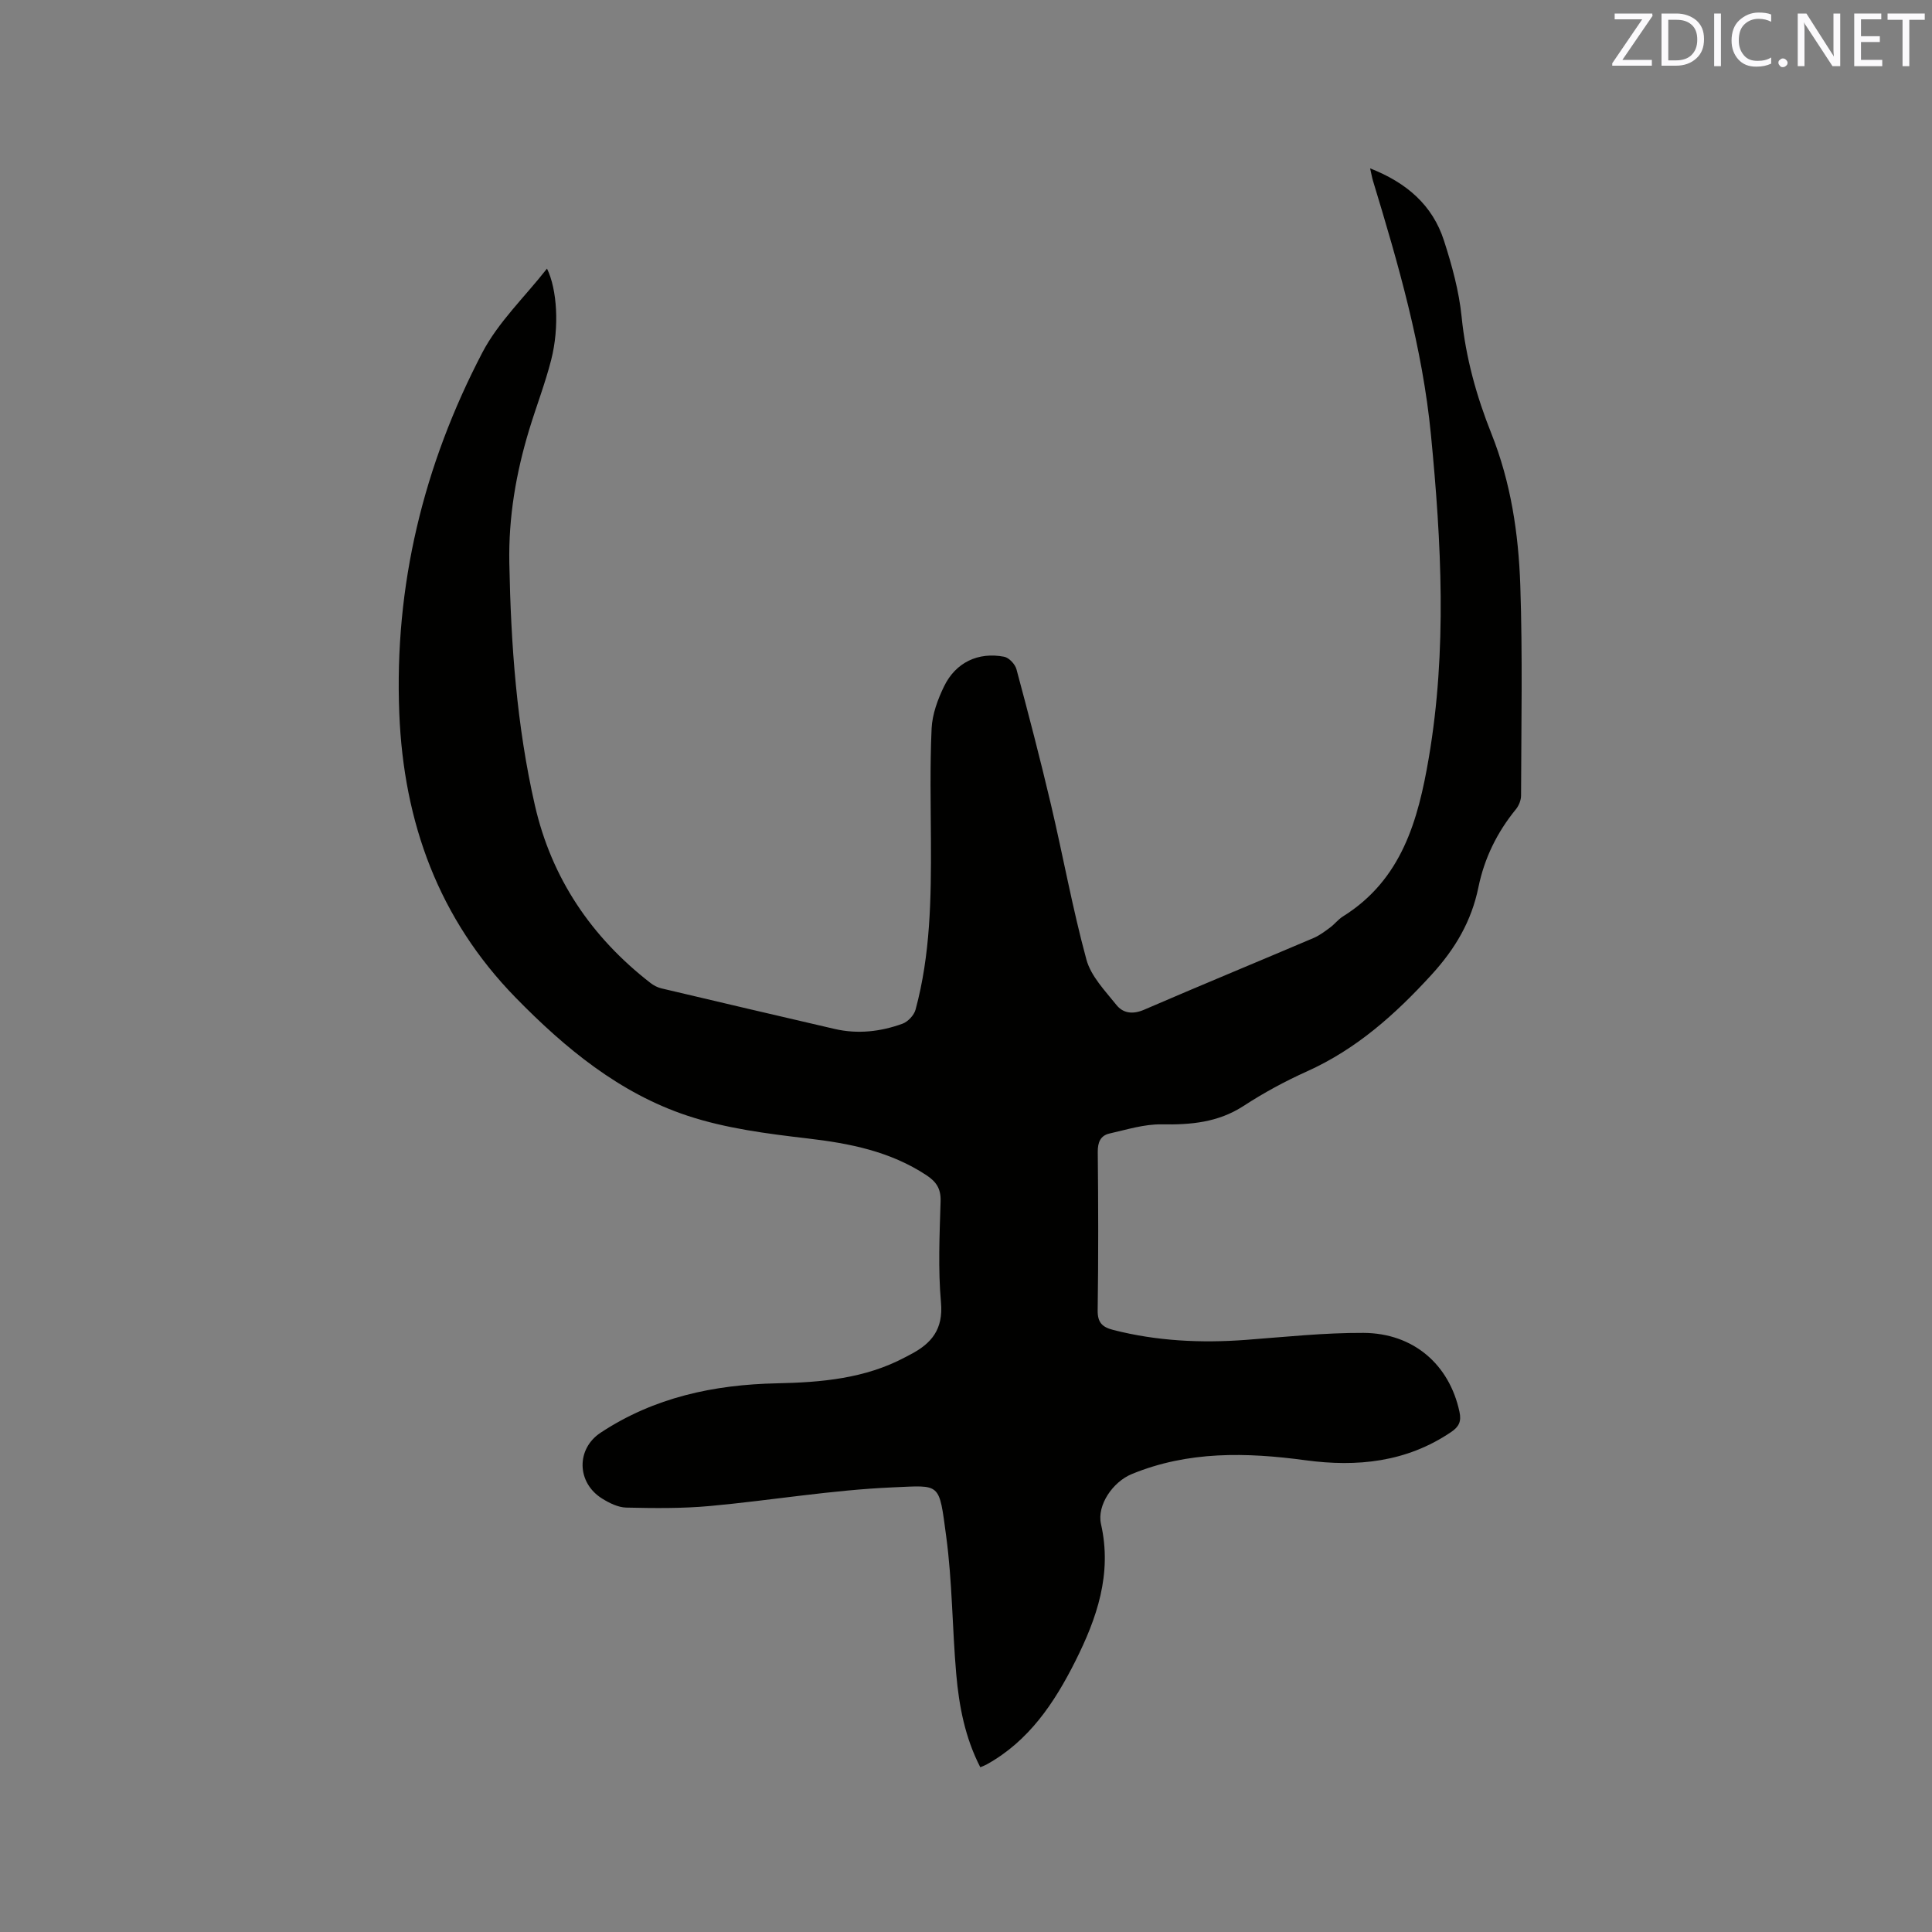 <svg enable-background="new 0 0 400 400" viewBox="0 0 400 400" xmlns="http://www.w3.org/2000/svg"><rect x="0" y="0" width="400" height="400" fill="#808080" stroke="none"/><path d="m202.96 365.89c-3.16-6.13-4.4-12.66-4.98-19.28-.83-9.5-.81-19.09-2.08-28.52-1.51-11.28-1.06-10.57-11-10.15-12.66.54-25.24 2.7-37.88 3.86-5.76.53-11.58.46-17.37.33-1.68-.04-3.5-.94-4.99-1.87-5.28-3.29-5.4-10.28-.3-13.64 11.07-7.31 23.45-9.95 36.51-10.22 9.16-.19 18.22-.97 26.52-5.39.37-.2.75-.4 1.12-.59 4.35-2.26 6.81-5.21 6.31-10.75-.62-6.94-.29-13.99-.08-20.98.08-2.61-.91-4.04-2.94-5.38-7.49-4.93-15.85-6.59-24.61-7.61-8.37-.98-16.91-2.07-24.85-4.7-14.05-4.65-25.34-13.97-35.56-24.43-15.95-16.32-23.2-36.25-24.11-58.85-1.07-26.49 5.01-51.37 17.17-74.68 3.31-6.35 8.81-11.56 13.41-17.43 2.1 4.29 2.59 12.13.87 18.88-1.25 4.91-3.1 9.67-4.57 14.52-2.72 8.97-4.28 18.07-4.1 27.53.32 16.89 1.52 33.69 5.29 50.18 3.45 15.11 11.71 27.32 23.96 36.81.64.5 1.44.91 2.23 1.1 11.95 2.83 23.9 5.63 35.86 8.4 4.79 1.11 9.52.57 14.06-1.08 1.13-.41 2.4-1.76 2.71-2.93 3.08-11.37 3.23-23.03 3.18-34.71-.04-7.83-.22-15.67.14-23.49.14-2.96 1.27-6.03 2.59-8.74 2.4-4.93 7.06-7.14 12.42-6.11 1.01.19 2.28 1.54 2.56 2.6 2.5 9.29 4.92 18.6 7.13 27.97 2.52 10.7 4.47 21.54 7.35 32.13.94 3.45 3.86 6.45 6.21 9.39 1.39 1.74 3.38 2 5.72 1 11.66-5.04 23.41-9.88 35.09-14.85 1.24-.53 2.36-1.38 3.45-2.19.93-.69 1.67-1.68 2.64-2.28 12.16-7.59 15.57-19.88 17.78-32.86 3.79-22.27 2.61-44.55.44-66.88-1.75-18.05-6.75-35.31-11.99-52.54-.21-.68-.32-1.4-.6-2.6 7.55 2.96 12.92 7.6 15.29 14.96 1.65 5.12 3.11 10.42 3.65 15.75.85 8.44 3.07 16.45 6.17 24.21 4.03 10.11 5.61 20.68 5.98 31.37.49 14.5.2 29.03.16 43.55 0 .96-.45 2.09-1.06 2.84-3.9 4.77-6.54 10.14-7.77 16.16-1.44 7.02-4.77 12.7-9.69 18.09-7.53 8.24-15.56 15.42-25.83 20.04-4.53 2.04-8.94 4.43-13.1 7.14-5.29 3.44-10.94 3.92-17.01 3.82-3.57-.06-7.19 1.09-10.74 1.89-1.87.42-2.46 1.81-2.44 3.82.11 10.92.14 21.85-.02 32.77-.04 2.57.97 3.5 3.22 4.08 9.03 2.31 18.18 2.75 27.44 2.06 8.12-.61 16.26-1.49 24.38-1.45 10.39.06 17.79 6.6 19.87 16.35.42 1.95-.08 3.06-1.72 4.17-9.24 6.26-19.48 7.29-30.15 5.85-12.22-1.65-24.29-1.95-35.98 2.86-3.92 1.61-7.25 6.44-6.37 10.35 2.34 10.32-.85 19.5-5.33 28.42-4.33 8.61-9.6 16.51-18.36 21.36-.29.17-.67.3-1.3.57z" fill="#010100"/><g fill="#fbfafc"><path d="m342.2 3.2-6.3 9.2h6.1v1.2h-8.2v-.5l6.2-9.1h-5.7v-1.2h7.8v.4z"/><path d="m344 13.7v-10.9h3.1c1.6 0 3 .5 4.1 1.4 1.1 1 1.6 2.2 1.6 3.9s-.5 3-1.6 4-2.5 1.5-4.2 1.5h-3zm1.4-9.6v8.4h1.6c1.4 0 2.5-.4 3.2-1.1.8-.8 1.2-1.8 1.2-3.2s-.4-2.4-1.2-3.1-1.8-1-3.1-1z"/><path d="m356.3 2.8v10.9h-1.4v-10.9z"/><path d="m366.6 13.2c-.8.4-1.8.6-3 .6-1.6 0-2.8-.5-3.7-1.5s-1.4-2.3-1.4-3.9c0-1.7.5-3.2 1.6-4.2s2.4-1.6 4-1.6c1 0 1.9.1 2.6.4v1.5c-.8-.4-1.6-.6-2.6-.6-1.2 0-2.2.4-3 1.2s-1.1 1.9-1.1 3.3c0 1.3.4 2.3 1.1 3.1s1.6 1.1 2.8 1.1c1.1 0 2-.2 2.8-.7v1.3z"/><path d="m368.2 13c0-.3.1-.5.3-.6.2-.2.4-.3.6-.3.3 0 .5.1.7.3s.3.4.3.6-.1.5-.3.6c-.2.2-.4.3-.7.3s-.5-.1-.6-.3c-.2-.2-.3-.4-.3-.6z"/><path d="m381.1 13.7h-1.7l-5.5-8.4c-.2-.2-.3-.5-.4-.7 0 .2.1.8.1 1.5v7.6h-1.4v-10.9h1.8l5.3 8.3c.3.4.4.6.4.8 0-.3-.1-.8-.1-1.6v-7.5h1.4v10.9z"/><path d="m389.7 13.7h-5.8v-10.9h5.6v1.2h-4.2v3.5h3.9v1.2h-3.9v3.7h4.4z"/><path d="m398.4 4.1h-3.1v9.6h-1.4v-9.6h-3.1v-1.3h7.7v1.3z"/></g></svg>